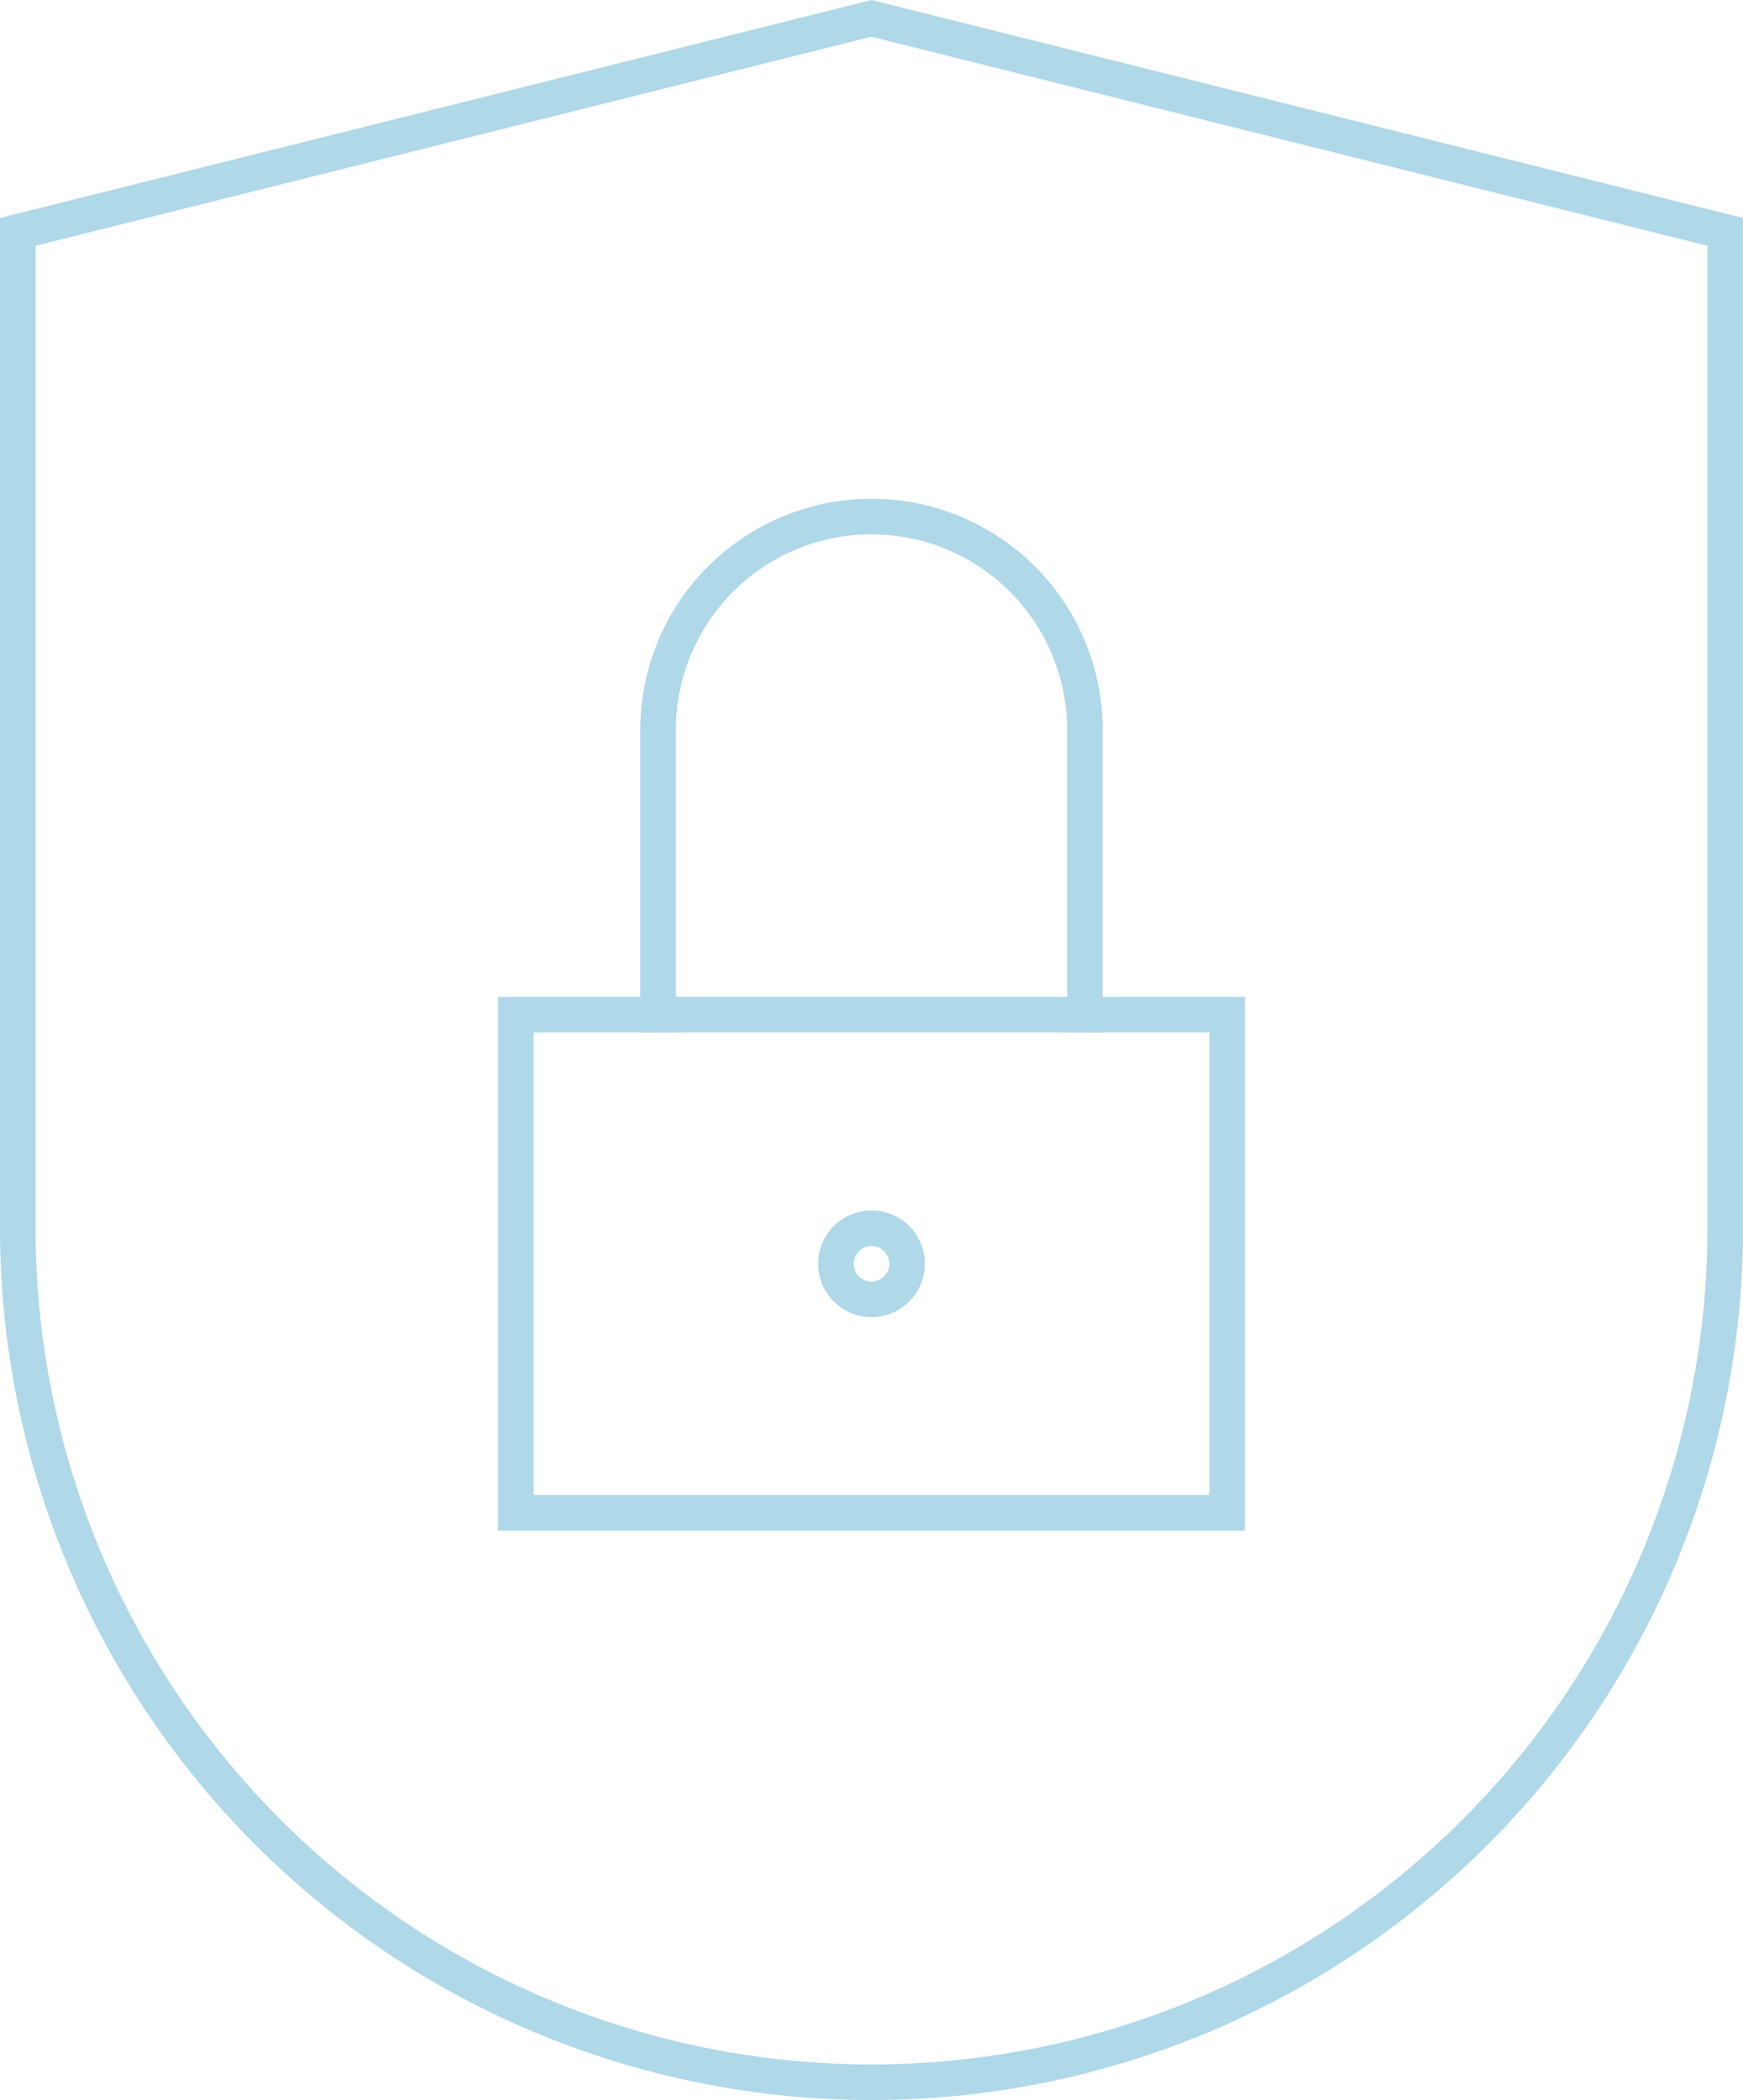 <svg xmlns="http://www.w3.org/2000/svg" width="49" height="59.016" viewBox="0 0 49 59.016">
  <g id="privacy" transform="translate(-8.5 -2.484)">
    <path id="Path_83070" data-name="Path 83070" d="M57,37A24,24,0,0,1,9,37V9L33,3,57,9Z" fill="none" stroke="#afd8e9" stroke-linecap="square" stroke-width="1"/>
    <circle id="Ellipse_12866" data-name="Ellipse 12866" cx="1" cy="1" r="1" transform="translate(32 37)" fill="none" stroke="#afd8e9" stroke-linecap="square" stroke-width="1"/>
    <rect id="Rectangle_6328" data-name="Rectangle 6328" width="20" height="14" transform="translate(23 31)" fill="none" stroke="#afd8e9" stroke-linecap="square" stroke-width="1"/>
    <path id="Path_83071" data-name="Path 83071" d="M27,31V23a6,6,0,0,1,6-6h0a6,6,0,0,1,6,6v8" fill="none" stroke="#afd8e9" stroke-linecap="square" stroke-width="1"/>
  </g>
</svg>
